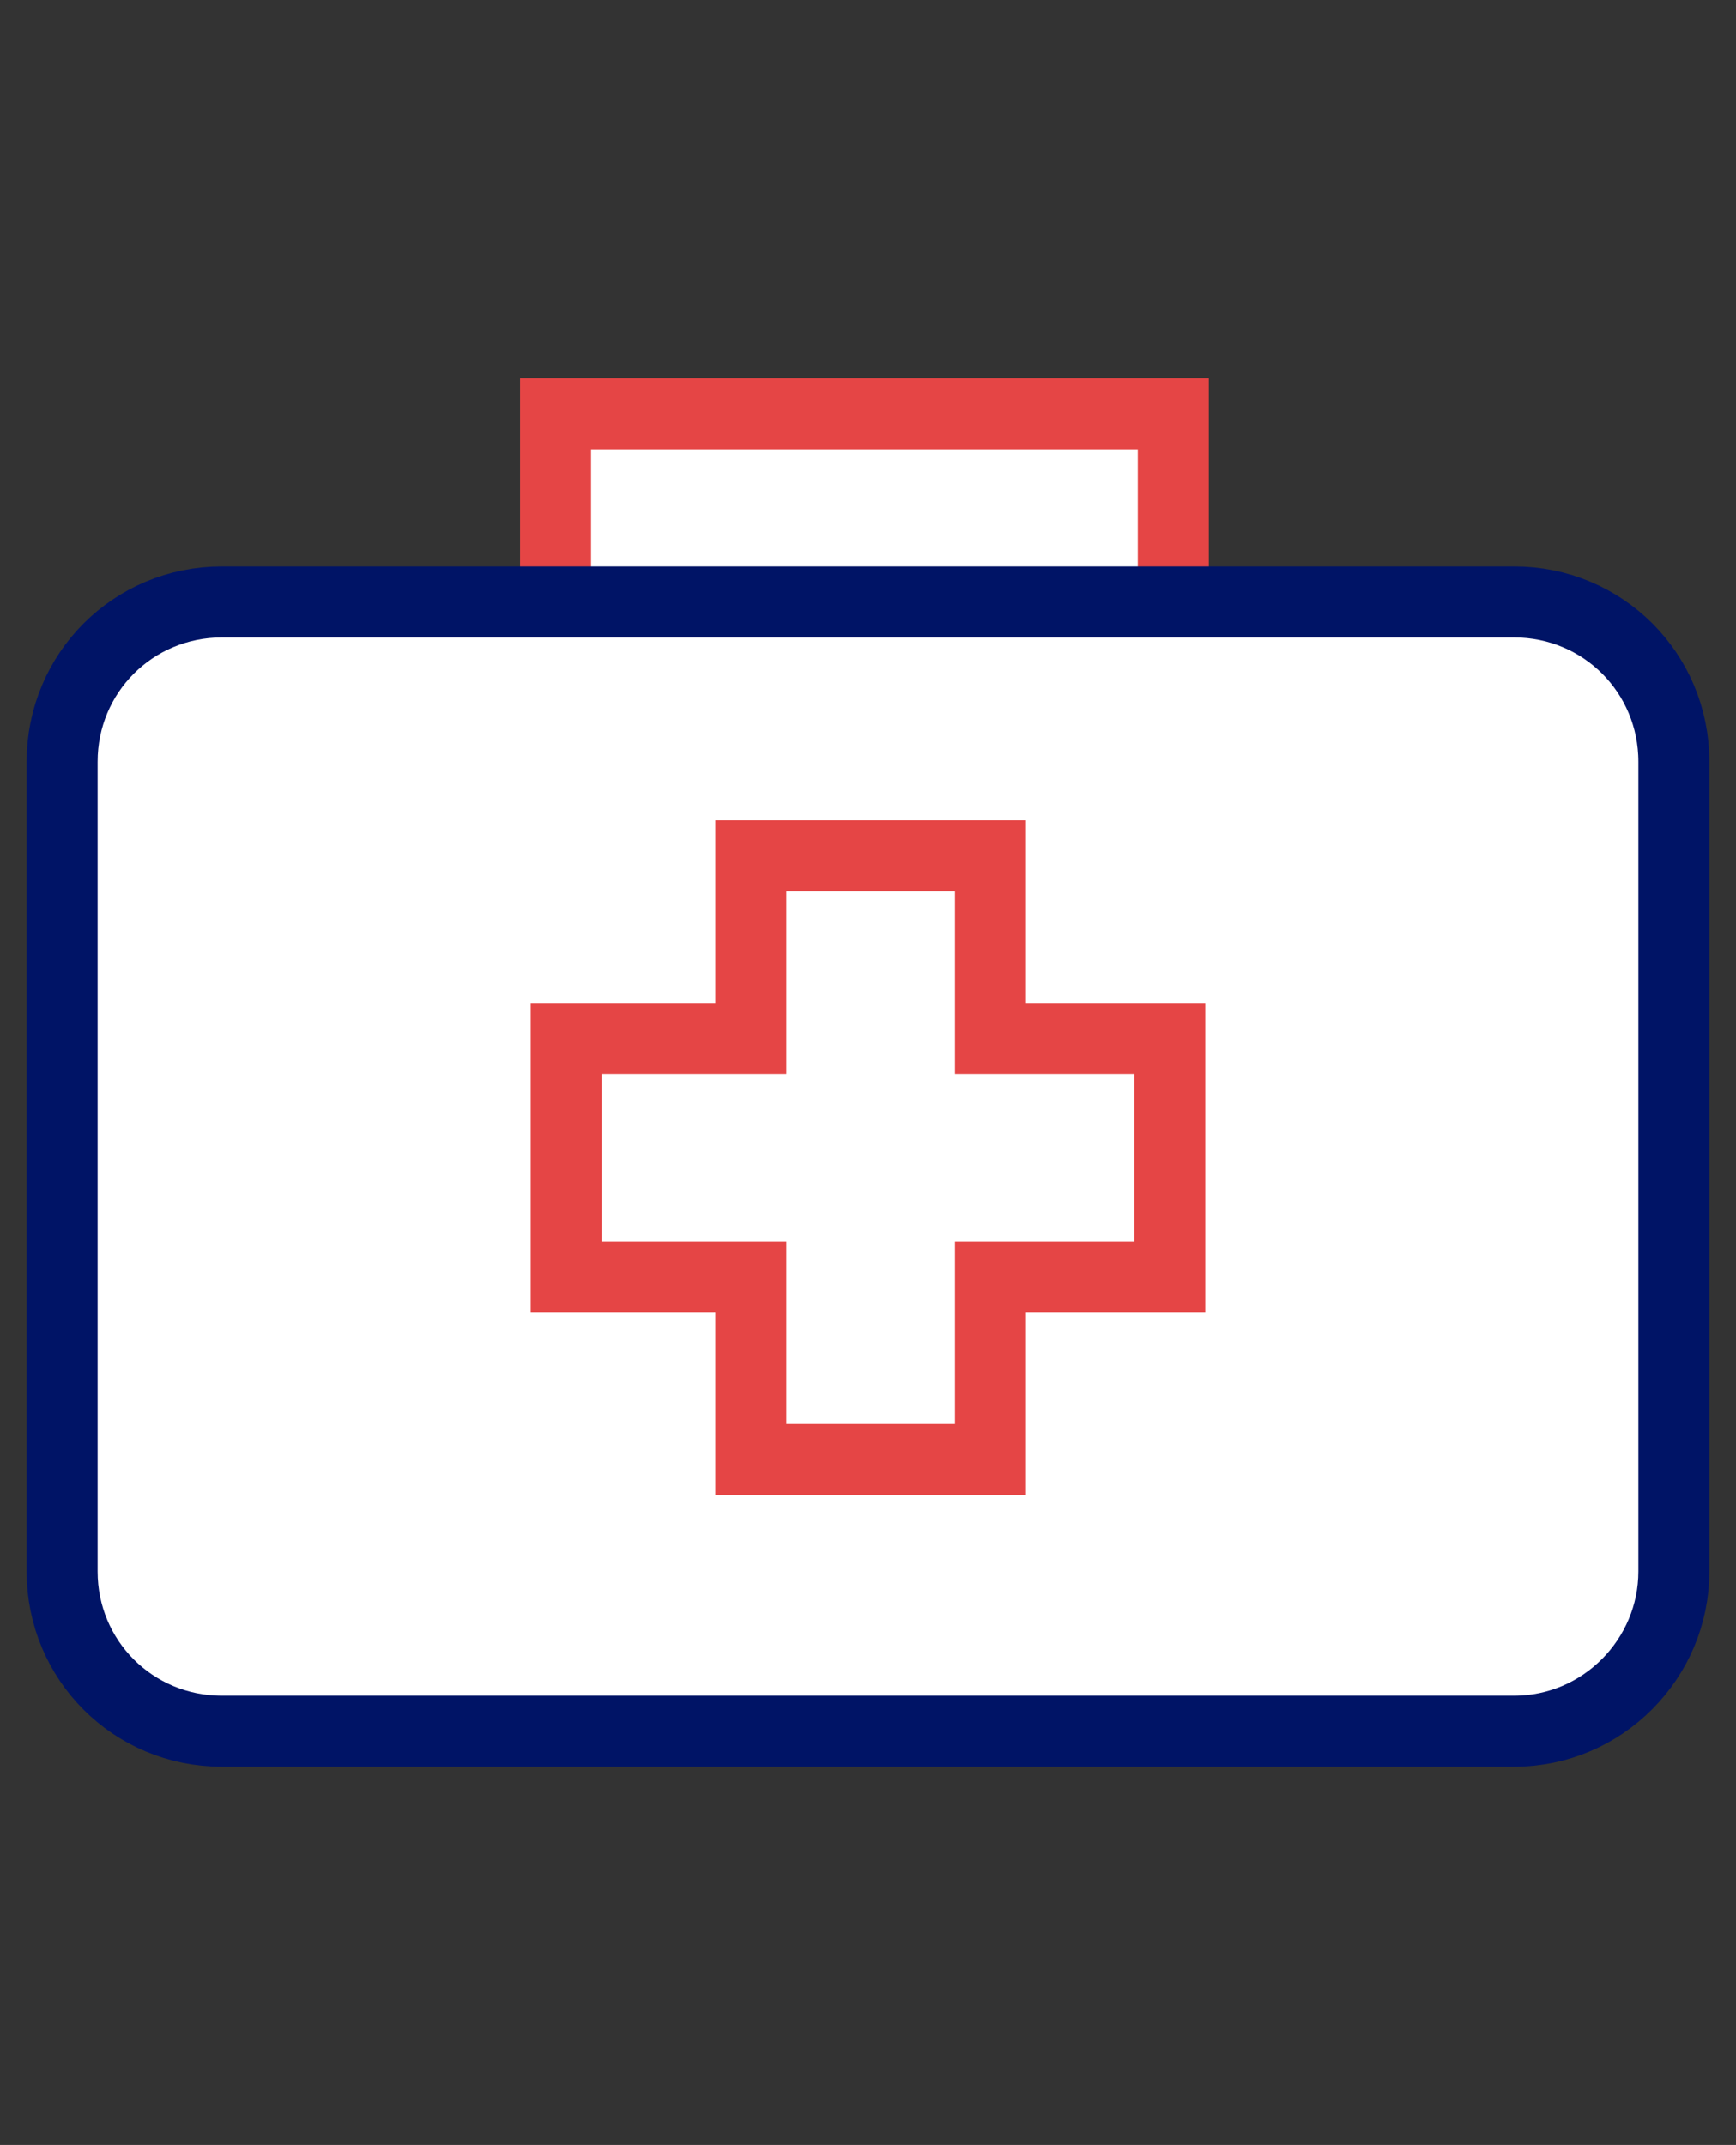 <?xml version="1.0" encoding="utf-8"?>
<!-- Generator: Adobe Illustrator 19.0.0, SVG Export Plug-In . SVG Version: 6.00 Build 0)  -->
<!DOCTYPE svg PUBLIC "-//W3C//DTD SVG 1.1//EN" "http://www.w3.org/Graphics/SVG/1.1/DTD/svg11.dtd">
<svg version="1.1" id="Ebene_1" xmlns="http://www.w3.org/2000/svg" xmlns:xlink="http://www.w3.org/1999/xlink" x="0px" y="0px"
	 width="97.8px" height="120.8px" viewBox="-248 361.1 97.8 120.8" style="enable-background:new -248 361.1 97.8 120.8;"
	 xml:space="preserve">
<rect x="-248" y="361.1" width="97.8" height="120.8" fill="#333333" stroke="none"/>
<style type="text/css">
	.st0{fill:#FFFFFF;stroke:#E54545;stroke-width:4;stroke-miterlimit:10;}
	.st1{fill:#FFFFFF;stroke:#001466;stroke-width:4;stroke-miterlimit:10;}
</style>
<g id="XMLID_352_">
	<rect id="XMLID_355_" x="-216.7" y="384.4" class="st0" width="34.8" height="13.7"/>
	<path id="XMLID_354_" class="st1" d="M-162.7,458.6h-72.8c-5,0-9-4-9-9V404c0-5,4-9,9-9h72.8c5,0,9,4,9,9v45.6
		C-153.7,454.5-157.7,458.6-162.7,458.6z"/>
	<polygon id="XMLID_353_" class="st0" points="-182.1,419.6 -192.2,419.6 -192.2,409.3 -205.7,409.3 -205.7,419.6 -216.1,419.6 
		-216.1,433 -205.7,433 -205.7,443.3 -192.2,443.3 -192.2,433 -182.1,433 	"/>
</g>
</svg>
